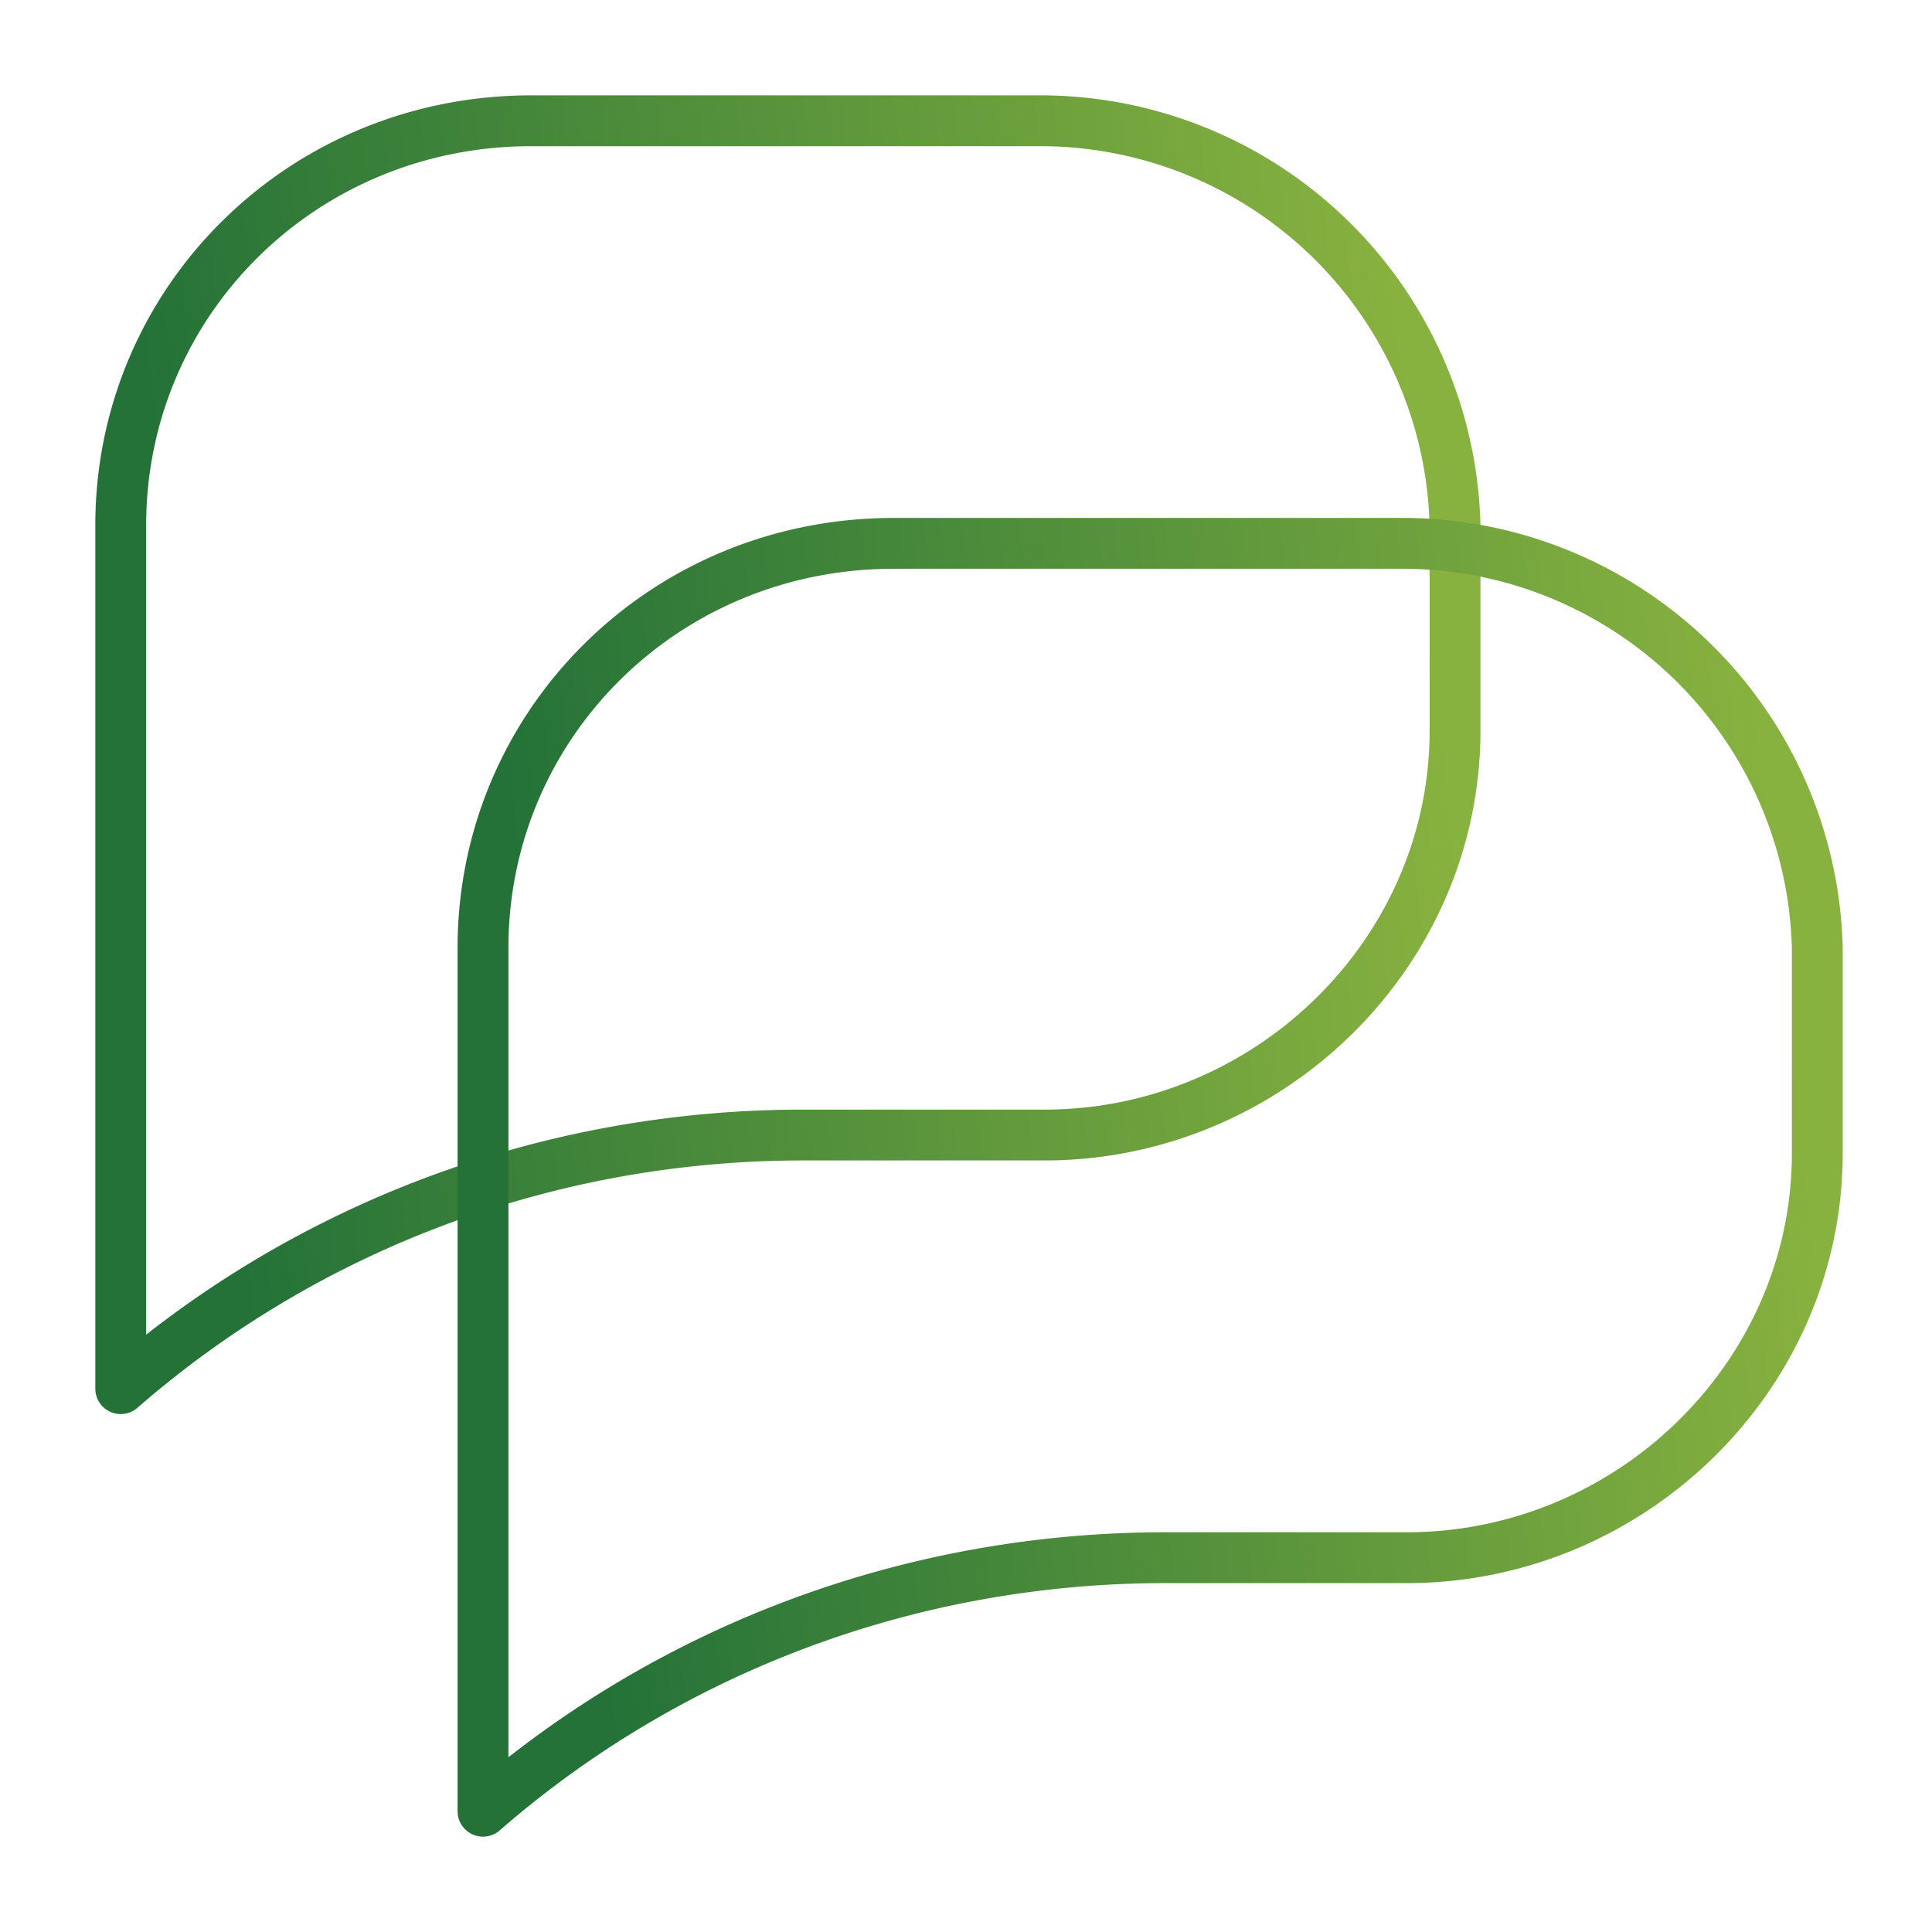 <svg width="57" height="57" viewBox="0 0 57 57" fill="none" xmlns="http://www.w3.org/2000/svg"><path d="M15.675 3.563c-6.769 0-12.113 5.343-12.113 11.934v25.472c5.522-4.81 12.647-7.482 20.129-7.482h7.125c6.59 0 12.112-5.343 12.112-11.934v-6.056a12.244 12.244 0 00-12.29-11.934H15.675z" stroke="url(#paint0_linear_501_811)" stroke-width="1.5" stroke-miterlimit="10" stroke-linecap="round" stroke-linejoin="round"/><path d="M26.363 16.031c-6.77 0-12.113 5.344-12.113 11.935v25.471c5.522-4.809 12.647-7.48 20.128-7.48h7.125c6.59 0 12.113-5.345 12.113-11.935v-6.056A12.244 12.244 0 0041.325 16.03H26.362z" stroke="url(#paint1_linear_501_811)" stroke-width="1.5" stroke-miterlimit="10" stroke-linecap="round" stroke-linejoin="round"/><defs><linearGradient id="paint0_linear_501_811" x1="37.739" y1="-24.492" x2=".734" y2="-20.459" gradientUnits="userSpaceOnUse"><stop stop-color="#88B23F"/><stop offset="1" stop-color="#247238"/></linearGradient><linearGradient id="paint1_linear_501_811" x1="48.426" y1="-12.023" x2="11.421" y2="-7.99" gradientUnits="userSpaceOnUse"><stop stop-color="#88B23F"/><stop offset="1" stop-color="#247238"/></linearGradient></defs></svg>